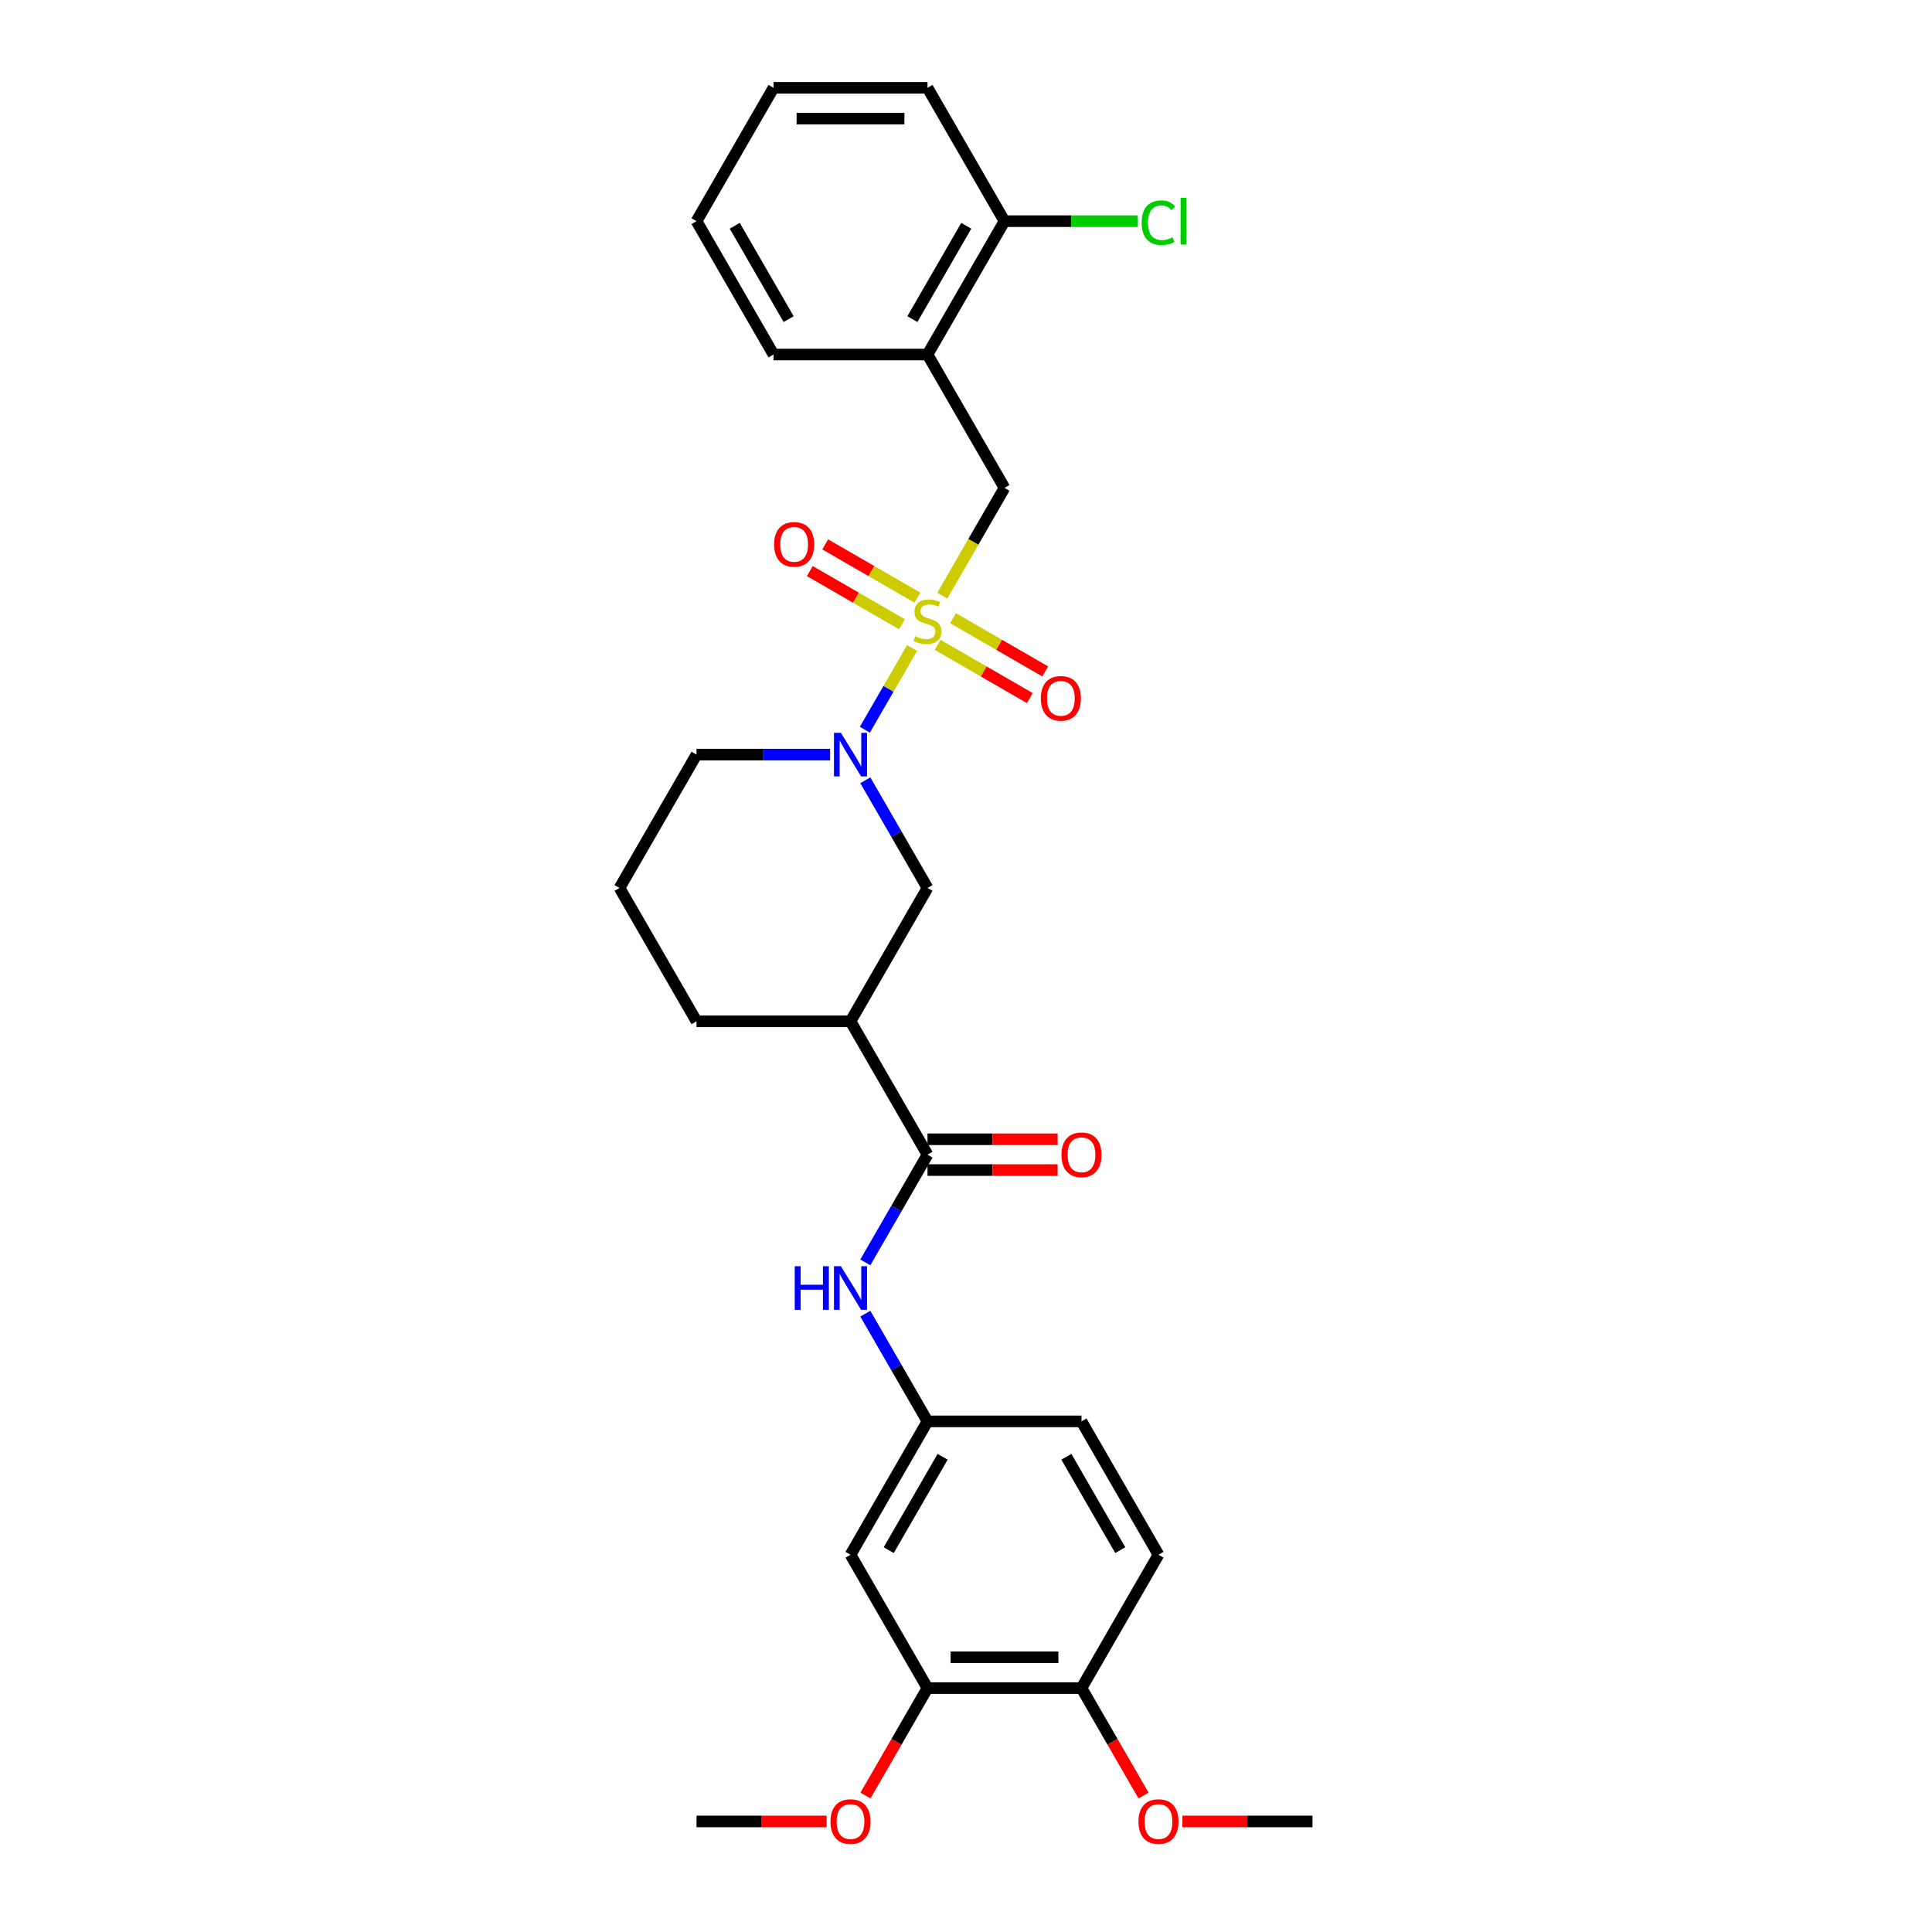 <?xml version='1.0' encoding='iso-8859-1'?>
<svg version='1.1' baseProfile='full'
              xmlns='http://www.w3.org/2000/svg'
                      xmlns:rdkit='http://www.rdkit.org/xml'
                      xmlns:xlink='http://www.w3.org/1999/xlink'
                  xml:space='preserve'
width='1000px' height='1000px' viewBox='0 0 1000 1000'>
<!-- END OF HEADER -->
<rect style='opacity:1.0;fill:#FFFFFF;stroke:none' width='1000' height='1000' x='0' y='0'> </rect>
<path class='bond-0' d='M 472.076,335.408 L 459.867,356.555' style='fill:none;fill-rule:evenodd;stroke:#CCCC00;stroke-width:6px;stroke-linecap:butt;stroke-linejoin:miter;stroke-opacity:1' />
<path class='bond-0' d='M 459.867,356.555 L 447.658,377.702' style='fill:none;fill-rule:evenodd;stroke:#0000FF;stroke-width:6px;stroke-linecap:butt;stroke-linejoin:miter;stroke-opacity:1' />
<path class='bond-3' d='M 487.722,308.308 L 503.824,280.419' style='fill:none;fill-rule:evenodd;stroke:#CCCC00;stroke-width:6px;stroke-linecap:butt;stroke-linejoin:miter;stroke-opacity:1' />
<path class='bond-3' d='M 503.824,280.419 L 519.926,252.53' style='fill:none;fill-rule:evenodd;stroke:#000000;stroke-width:6px;stroke-linecap:butt;stroke-linejoin:miter;stroke-opacity:1' />
<path class='bond-7' d='M 474.83,309.324 L 450.976,295.552' style='fill:none;fill-rule:evenodd;stroke:#CCCC00;stroke-width:6px;stroke-linecap:butt;stroke-linejoin:miter;stroke-opacity:1' />
<path class='bond-7' d='M 450.976,295.552 L 427.122,281.78' style='fill:none;fill-rule:evenodd;stroke:#FF0000;stroke-width:6px;stroke-linecap:butt;stroke-linejoin:miter;stroke-opacity:1' />
<path class='bond-7' d='M 466.859,323.129 L 443.005,309.357' style='fill:none;fill-rule:evenodd;stroke:#CCCC00;stroke-width:6px;stroke-linecap:butt;stroke-linejoin:miter;stroke-opacity:1' />
<path class='bond-7' d='M 443.005,309.357 L 419.151,295.585' style='fill:none;fill-rule:evenodd;stroke:#FF0000;stroke-width:6px;stroke-linecap:butt;stroke-linejoin:miter;stroke-opacity:1' />
<path class='bond-8' d='M 485.319,333.786 L 509.173,347.558' style='fill:none;fill-rule:evenodd;stroke:#CCCC00;stroke-width:6px;stroke-linecap:butt;stroke-linejoin:miter;stroke-opacity:1' />
<path class='bond-8' d='M 509.173,347.558 L 533.027,361.33' style='fill:none;fill-rule:evenodd;stroke:#FF0000;stroke-width:6px;stroke-linecap:butt;stroke-linejoin:miter;stroke-opacity:1' />
<path class='bond-8' d='M 493.289,319.981 L 517.143,333.753' style='fill:none;fill-rule:evenodd;stroke:#CCCC00;stroke-width:6px;stroke-linecap:butt;stroke-linejoin:miter;stroke-opacity:1' />
<path class='bond-8' d='M 517.143,333.753 L 540.997,347.525' style='fill:none;fill-rule:evenodd;stroke:#FF0000;stroke-width:6px;stroke-linecap:butt;stroke-linejoin:miter;stroke-opacity:1' />
<path class='bond-4' d='M 447.889,403.859 L 463.982,431.732' style='fill:none;fill-rule:evenodd;stroke:#0000FF;stroke-width:6px;stroke-linecap:butt;stroke-linejoin:miter;stroke-opacity:1' />
<path class='bond-4' d='M 463.982,431.732 L 480.074,459.605' style='fill:none;fill-rule:evenodd;stroke:#000000;stroke-width:6px;stroke-linecap:butt;stroke-linejoin:miter;stroke-opacity:1' />
<path class='bond-17' d='M 429.67,390.58 L 395.094,390.58' style='fill:none;fill-rule:evenodd;stroke:#0000FF;stroke-width:6px;stroke-linecap:butt;stroke-linejoin:miter;stroke-opacity:1' />
<path class='bond-17' d='M 395.094,390.58 L 360.519,390.58' style='fill:none;fill-rule:evenodd;stroke:#000000;stroke-width:6px;stroke-linecap:butt;stroke-linejoin:miter;stroke-opacity:1' />
<path class='bond-1' d='M 480.074,597.656 L 440.222,528.63' style='fill:none;fill-rule:evenodd;stroke:#000000;stroke-width:6px;stroke-linecap:butt;stroke-linejoin:miter;stroke-opacity:1' />
<path class='bond-5' d='M 480.074,597.656 L 463.982,625.529' style='fill:none;fill-rule:evenodd;stroke:#000000;stroke-width:6px;stroke-linecap:butt;stroke-linejoin:miter;stroke-opacity:1' />
<path class='bond-5' d='M 463.982,625.529 L 447.889,653.402' style='fill:none;fill-rule:evenodd;stroke:#0000FF;stroke-width:6px;stroke-linecap:butt;stroke-linejoin:miter;stroke-opacity:1' />
<path class='bond-12' d='M 480.074,605.626 L 513.749,605.626' style='fill:none;fill-rule:evenodd;stroke:#000000;stroke-width:6px;stroke-linecap:butt;stroke-linejoin:miter;stroke-opacity:1' />
<path class='bond-12' d='M 513.749,605.626 L 547.423,605.626' style='fill:none;fill-rule:evenodd;stroke:#FF0000;stroke-width:6px;stroke-linecap:butt;stroke-linejoin:miter;stroke-opacity:1' />
<path class='bond-12' d='M 480.074,589.685 L 513.749,589.685' style='fill:none;fill-rule:evenodd;stroke:#000000;stroke-width:6px;stroke-linecap:butt;stroke-linejoin:miter;stroke-opacity:1' />
<path class='bond-12' d='M 513.749,589.685 L 547.423,589.685' style='fill:none;fill-rule:evenodd;stroke:#FF0000;stroke-width:6px;stroke-linecap:butt;stroke-linejoin:miter;stroke-opacity:1' />
<path class='bond-2' d='M 440.222,528.63 L 480.074,459.605' style='fill:none;fill-rule:evenodd;stroke:#000000;stroke-width:6px;stroke-linecap:butt;stroke-linejoin:miter;stroke-opacity:1' />
<path class='bond-29' d='M 440.222,528.63 L 360.519,528.63' style='fill:none;fill-rule:evenodd;stroke:#000000;stroke-width:6px;stroke-linecap:butt;stroke-linejoin:miter;stroke-opacity:1' />
<path class='bond-6' d='M 519.926,252.53 L 480.074,183.505' style='fill:none;fill-rule:evenodd;stroke:#000000;stroke-width:6px;stroke-linecap:butt;stroke-linejoin:miter;stroke-opacity:1' />
<path class='bond-11' d='M 447.889,679.959 L 463.982,707.833' style='fill:none;fill-rule:evenodd;stroke:#0000FF;stroke-width:6px;stroke-linecap:butt;stroke-linejoin:miter;stroke-opacity:1' />
<path class='bond-11' d='M 463.982,707.833 L 480.074,735.706' style='fill:none;fill-rule:evenodd;stroke:#000000;stroke-width:6px;stroke-linecap:butt;stroke-linejoin:miter;stroke-opacity:1' />
<path class='bond-14' d='M 480.074,183.505 L 519.926,114.48' style='fill:none;fill-rule:evenodd;stroke:#000000;stroke-width:6px;stroke-linecap:butt;stroke-linejoin:miter;stroke-opacity:1' />
<path class='bond-14' d='M 472.247,165.181 L 500.143,116.863' style='fill:none;fill-rule:evenodd;stroke:#000000;stroke-width:6px;stroke-linecap:butt;stroke-linejoin:miter;stroke-opacity:1' />
<path class='bond-22' d='M 480.074,183.505 L 400.371,183.505' style='fill:none;fill-rule:evenodd;stroke:#000000;stroke-width:6px;stroke-linecap:butt;stroke-linejoin:miter;stroke-opacity:1' />
<path class='bond-9' d='M 440.222,804.731 L 480.074,735.706' style='fill:none;fill-rule:evenodd;stroke:#000000;stroke-width:6px;stroke-linecap:butt;stroke-linejoin:miter;stroke-opacity:1' />
<path class='bond-9' d='M 460.005,802.348 L 487.901,754.03' style='fill:none;fill-rule:evenodd;stroke:#000000;stroke-width:6px;stroke-linecap:butt;stroke-linejoin:miter;stroke-opacity:1' />
<path class='bond-10' d='M 440.222,804.731 L 480.074,873.756' style='fill:none;fill-rule:evenodd;stroke:#000000;stroke-width:6px;stroke-linecap:butt;stroke-linejoin:miter;stroke-opacity:1' />
<path class='bond-19' d='M 480.074,873.756 L 464.018,901.566' style='fill:none;fill-rule:evenodd;stroke:#000000;stroke-width:6px;stroke-linecap:butt;stroke-linejoin:miter;stroke-opacity:1' />
<path class='bond-19' d='M 464.018,901.566 L 447.962,929.375' style='fill:none;fill-rule:evenodd;stroke:#FF0000;stroke-width:6px;stroke-linecap:butt;stroke-linejoin:miter;stroke-opacity:1' />
<path class='bond-31' d='M 480.074,873.756 L 559.778,873.756' style='fill:none;fill-rule:evenodd;stroke:#000000;stroke-width:6px;stroke-linecap:butt;stroke-linejoin:miter;stroke-opacity:1' />
<path class='bond-31' d='M 492.03,857.815 L 547.822,857.815' style='fill:none;fill-rule:evenodd;stroke:#000000;stroke-width:6px;stroke-linecap:butt;stroke-linejoin:miter;stroke-opacity:1' />
<path class='bond-16' d='M 480.074,735.706 L 559.778,735.706' style='fill:none;fill-rule:evenodd;stroke:#000000;stroke-width:6px;stroke-linecap:butt;stroke-linejoin:miter;stroke-opacity:1' />
<path class='bond-13' d='M 559.778,873.756 L 599.629,804.731' style='fill:none;fill-rule:evenodd;stroke:#000000;stroke-width:6px;stroke-linecap:butt;stroke-linejoin:miter;stroke-opacity:1' />
<path class='bond-21' d='M 559.778,873.756 L 575.833,901.566' style='fill:none;fill-rule:evenodd;stroke:#000000;stroke-width:6px;stroke-linecap:butt;stroke-linejoin:miter;stroke-opacity:1' />
<path class='bond-21' d='M 575.833,901.566 L 591.889,929.375' style='fill:none;fill-rule:evenodd;stroke:#FF0000;stroke-width:6px;stroke-linecap:butt;stroke-linejoin:miter;stroke-opacity:1' />
<path class='bond-18' d='M 519.926,114.48 L 554.429,114.48' style='fill:none;fill-rule:evenodd;stroke:#000000;stroke-width:6px;stroke-linecap:butt;stroke-linejoin:miter;stroke-opacity:1' />
<path class='bond-18' d='M 554.429,114.48 L 588.933,114.48' style='fill:none;fill-rule:evenodd;stroke:#00CC00;stroke-width:6px;stroke-linecap:butt;stroke-linejoin:miter;stroke-opacity:1' />
<path class='bond-24' d='M 519.926,114.48 L 480.074,45.455' style='fill:none;fill-rule:evenodd;stroke:#000000;stroke-width:6px;stroke-linecap:butt;stroke-linejoin:miter;stroke-opacity:1' />
<path class='bond-15' d='M 599.629,804.731 L 559.778,735.706' style='fill:none;fill-rule:evenodd;stroke:#000000;stroke-width:6px;stroke-linecap:butt;stroke-linejoin:miter;stroke-opacity:1' />
<path class='bond-15' d='M 579.846,802.348 L 551.95,754.03' style='fill:none;fill-rule:evenodd;stroke:#000000;stroke-width:6px;stroke-linecap:butt;stroke-linejoin:miter;stroke-opacity:1' />
<path class='bond-23' d='M 360.519,390.58 L 320.667,459.605' style='fill:none;fill-rule:evenodd;stroke:#000000;stroke-width:6px;stroke-linecap:butt;stroke-linejoin:miter;stroke-opacity:1' />
<path class='bond-25' d='M 427.868,942.781 L 394.194,942.781' style='fill:none;fill-rule:evenodd;stroke:#FF0000;stroke-width:6px;stroke-linecap:butt;stroke-linejoin:miter;stroke-opacity:1' />
<path class='bond-25' d='M 394.194,942.781 L 360.519,942.781' style='fill:none;fill-rule:evenodd;stroke:#000000;stroke-width:6px;stroke-linecap:butt;stroke-linejoin:miter;stroke-opacity:1' />
<path class='bond-20' d='M 360.519,528.63 L 320.667,459.605' style='fill:none;fill-rule:evenodd;stroke:#000000;stroke-width:6px;stroke-linecap:butt;stroke-linejoin:miter;stroke-opacity:1' />
<path class='bond-26' d='M 611.983,942.781 L 645.658,942.781' style='fill:none;fill-rule:evenodd;stroke:#FF0000;stroke-width:6px;stroke-linecap:butt;stroke-linejoin:miter;stroke-opacity:1' />
<path class='bond-26' d='M 645.658,942.781 L 679.333,942.781' style='fill:none;fill-rule:evenodd;stroke:#000000;stroke-width:6px;stroke-linecap:butt;stroke-linejoin:miter;stroke-opacity:1' />
<path class='bond-27' d='M 400.371,183.505 L 360.519,114.48' style='fill:none;fill-rule:evenodd;stroke:#000000;stroke-width:6px;stroke-linecap:butt;stroke-linejoin:miter;stroke-opacity:1' />
<path class='bond-27' d='M 408.198,165.181 L 380.302,116.863' style='fill:none;fill-rule:evenodd;stroke:#000000;stroke-width:6px;stroke-linecap:butt;stroke-linejoin:miter;stroke-opacity:1' />
<path class='bond-30' d='M 480.074,45.455 L 400.371,45.455' style='fill:none;fill-rule:evenodd;stroke:#000000;stroke-width:6px;stroke-linecap:butt;stroke-linejoin:miter;stroke-opacity:1' />
<path class='bond-30' d='M 468.119,61.395 L 412.326,61.395' style='fill:none;fill-rule:evenodd;stroke:#000000;stroke-width:6px;stroke-linecap:butt;stroke-linejoin:miter;stroke-opacity:1' />
<path class='bond-28' d='M 360.519,114.48 L 400.371,45.455' style='fill:none;fill-rule:evenodd;stroke:#000000;stroke-width:6px;stroke-linecap:butt;stroke-linejoin:miter;stroke-opacity:1' />
<path  class='atom-0' d='M 473.698 329.302
Q 473.953 329.398, 475.005 329.844
Q 476.057 330.291, 477.205 330.577
Q 478.384 330.833, 479.532 330.833
Q 481.668 330.833, 482.912 329.812
Q 484.155 328.76, 484.155 326.943
Q 484.155 325.7, 483.517 324.934
Q 482.912 324.169, 481.955 323.755
Q 480.999 323.34, 479.405 322.862
Q 477.396 322.256, 476.185 321.683
Q 475.005 321.109, 474.144 319.897
Q 473.315 318.686, 473.315 316.645
Q 473.315 313.808, 475.228 312.054
Q 477.173 310.301, 480.999 310.301
Q 483.613 310.301, 486.578 311.544
L 485.845 313.999
Q 483.135 312.883, 481.094 312.883
Q 478.895 312.883, 477.683 313.808
Q 476.472 314.701, 476.503 316.263
Q 476.503 317.474, 477.109 318.208
Q 477.747 318.941, 478.64 319.355
Q 479.564 319.77, 481.094 320.248
Q 483.135 320.886, 484.346 321.523
Q 485.558 322.161, 486.419 323.468
Q 487.311 324.743, 487.311 326.943
Q 487.311 330.067, 485.207 331.757
Q 483.135 333.415, 479.66 333.415
Q 477.651 333.415, 476.121 332.969
Q 474.622 332.554, 472.837 331.821
L 473.698 329.302
' fill='#CCCC00'/>
<path  class='atom-1' d='M 435.233 379.294
L 442.63 391.25
Q 443.363 392.429, 444.542 394.565
Q 445.722 396.701, 445.786 396.829
L 445.786 379.294
L 448.783 379.294
L 448.783 401.866
L 445.69 401.866
L 437.752 388.795
Q 436.827 387.265, 435.839 385.511
Q 434.882 383.758, 434.595 383.216
L 434.595 401.866
L 431.662 401.866
L 431.662 379.294
L 435.233 379.294
' fill='#0000FF'/>
<path  class='atom-6' d='M 411.354 655.395
L 414.415 655.395
L 414.415 664.991
L 425.956 664.991
L 425.956 655.395
L 429.016 655.395
L 429.016 677.967
L 425.956 677.967
L 425.956 667.542
L 414.415 667.542
L 414.415 677.967
L 411.354 677.967
L 411.354 655.395
' fill='#0000FF'/>
<path  class='atom-6' d='M 435.233 655.395
L 442.63 667.35
Q 443.363 668.53, 444.542 670.666
Q 445.722 672.802, 445.786 672.929
L 445.786 655.395
L 448.783 655.395
L 448.783 677.967
L 445.69 677.967
L 437.752 664.895
Q 436.827 663.365, 435.839 661.612
Q 434.882 659.858, 434.595 659.316
L 434.595 677.967
L 431.662 677.967
L 431.662 655.395
L 435.233 655.395
' fill='#0000FF'/>
<path  class='atom-8' d='M 400.688 281.767
Q 400.688 276.347, 403.366 273.319
Q 406.044 270.29, 411.049 270.29
Q 416.054 270.29, 418.732 273.319
Q 421.41 276.347, 421.41 281.767
Q 421.41 287.251, 418.701 290.375
Q 415.991 293.468, 411.049 293.468
Q 406.076 293.468, 403.366 290.375
Q 400.688 287.283, 400.688 281.767
M 411.049 290.917
Q 414.492 290.917, 416.341 288.622
Q 418.222 286.294, 418.222 281.767
Q 418.222 277.336, 416.341 275.104
Q 414.492 272.84, 411.049 272.84
Q 407.606 272.84, 405.725 275.072
Q 403.876 277.304, 403.876 281.767
Q 403.876 286.326, 405.725 288.622
Q 407.606 290.917, 411.049 290.917
' fill='#FF0000'/>
<path  class='atom-9' d='M 538.738 361.471
Q 538.738 356.051, 541.416 353.022
Q 544.094 349.993, 549.099 349.993
Q 554.105 349.993, 556.783 353.022
Q 559.461 356.051, 559.461 361.471
Q 559.461 366.954, 556.751 370.078
Q 554.041 373.171, 549.099 373.171
Q 544.126 373.171, 541.416 370.078
Q 538.738 366.986, 538.738 361.471
M 549.099 370.62
Q 552.542 370.62, 554.392 368.325
Q 556.273 365.998, 556.273 361.471
Q 556.273 357.039, 554.392 354.807
Q 552.542 352.544, 549.099 352.544
Q 545.656 352.544, 543.775 354.775
Q 541.926 357.007, 541.926 361.471
Q 541.926 366.03, 543.775 368.325
Q 545.656 370.62, 549.099 370.62
' fill='#FF0000'/>
<path  class='atom-13' d='M 549.416 597.719
Q 549.416 592.3, 552.094 589.271
Q 554.772 586.242, 559.778 586.242
Q 564.783 586.242, 567.461 589.271
Q 570.139 592.3, 570.139 597.719
Q 570.139 603.203, 567.429 606.327
Q 564.719 609.42, 559.778 609.42
Q 554.804 609.42, 552.094 606.327
Q 549.416 603.235, 549.416 597.719
M 559.778 606.869
Q 563.221 606.869, 565.07 604.574
Q 566.951 602.246, 566.951 597.719
Q 566.951 593.288, 565.07 591.056
Q 563.221 588.793, 559.778 588.793
Q 556.334 588.793, 554.453 591.024
Q 552.604 593.256, 552.604 597.719
Q 552.604 602.278, 554.453 604.574
Q 556.334 606.869, 559.778 606.869
' fill='#FF0000'/>
<path  class='atom-19' d='M 590.926 115.261
Q 590.926 109.65, 593.54 106.717
Q 596.186 103.752, 601.191 103.752
Q 605.846 103.752, 608.333 107.035
L 606.229 108.757
Q 604.411 106.366, 601.191 106.366
Q 597.78 106.366, 595.963 108.661
Q 594.177 110.925, 594.177 115.261
Q 594.177 119.724, 596.027 122.02
Q 597.908 124.315, 601.542 124.315
Q 604.029 124.315, 606.93 122.817
L 607.823 125.208
Q 606.643 125.973, 604.858 126.419
Q 603.072 126.866, 601.096 126.866
Q 596.186 126.866, 593.54 123.869
Q 590.926 120.872, 590.926 115.261
' fill='#00CC00'/>
<path  class='atom-19' d='M 611.075 102.381
L 614.008 102.381
L 614.008 126.579
L 611.075 126.579
L 611.075 102.381
' fill='#00CC00'/>
<path  class='atom-20' d='M 429.861 942.845
Q 429.861 937.425, 432.539 934.396
Q 435.217 931.368, 440.222 931.368
Q 445.228 931.368, 447.906 934.396
Q 450.584 937.425, 450.584 942.845
Q 450.584 948.329, 447.874 951.453
Q 445.164 954.545, 440.222 954.545
Q 435.249 954.545, 432.539 951.453
Q 429.861 948.36, 429.861 942.845
M 440.222 951.995
Q 443.666 951.995, 445.515 949.699
Q 447.396 947.372, 447.396 942.845
Q 447.396 938.413, 445.515 936.182
Q 443.666 933.918, 440.222 933.918
Q 436.779 933.918, 434.898 936.15
Q 433.049 938.382, 433.049 942.845
Q 433.049 947.404, 434.898 949.699
Q 436.779 951.995, 440.222 951.995
' fill='#FF0000'/>
<path  class='atom-22' d='M 589.268 942.845
Q 589.268 937.425, 591.946 934.396
Q 594.624 931.368, 599.629 931.368
Q 604.635 931.368, 607.313 934.396
Q 609.991 937.425, 609.991 942.845
Q 609.991 948.329, 607.281 951.453
Q 604.571 954.545, 599.629 954.545
Q 594.656 954.545, 591.946 951.453
Q 589.268 948.36, 589.268 942.845
M 599.629 951.995
Q 603.072 951.995, 604.921 949.699
Q 606.802 947.372, 606.802 942.845
Q 606.802 938.413, 604.921 936.182
Q 603.072 933.918, 599.629 933.918
Q 596.186 933.918, 594.305 936.15
Q 592.456 938.382, 592.456 942.845
Q 592.456 947.404, 594.305 949.699
Q 596.186 951.995, 599.629 951.995
' fill='#FF0000'/>
</svg>
